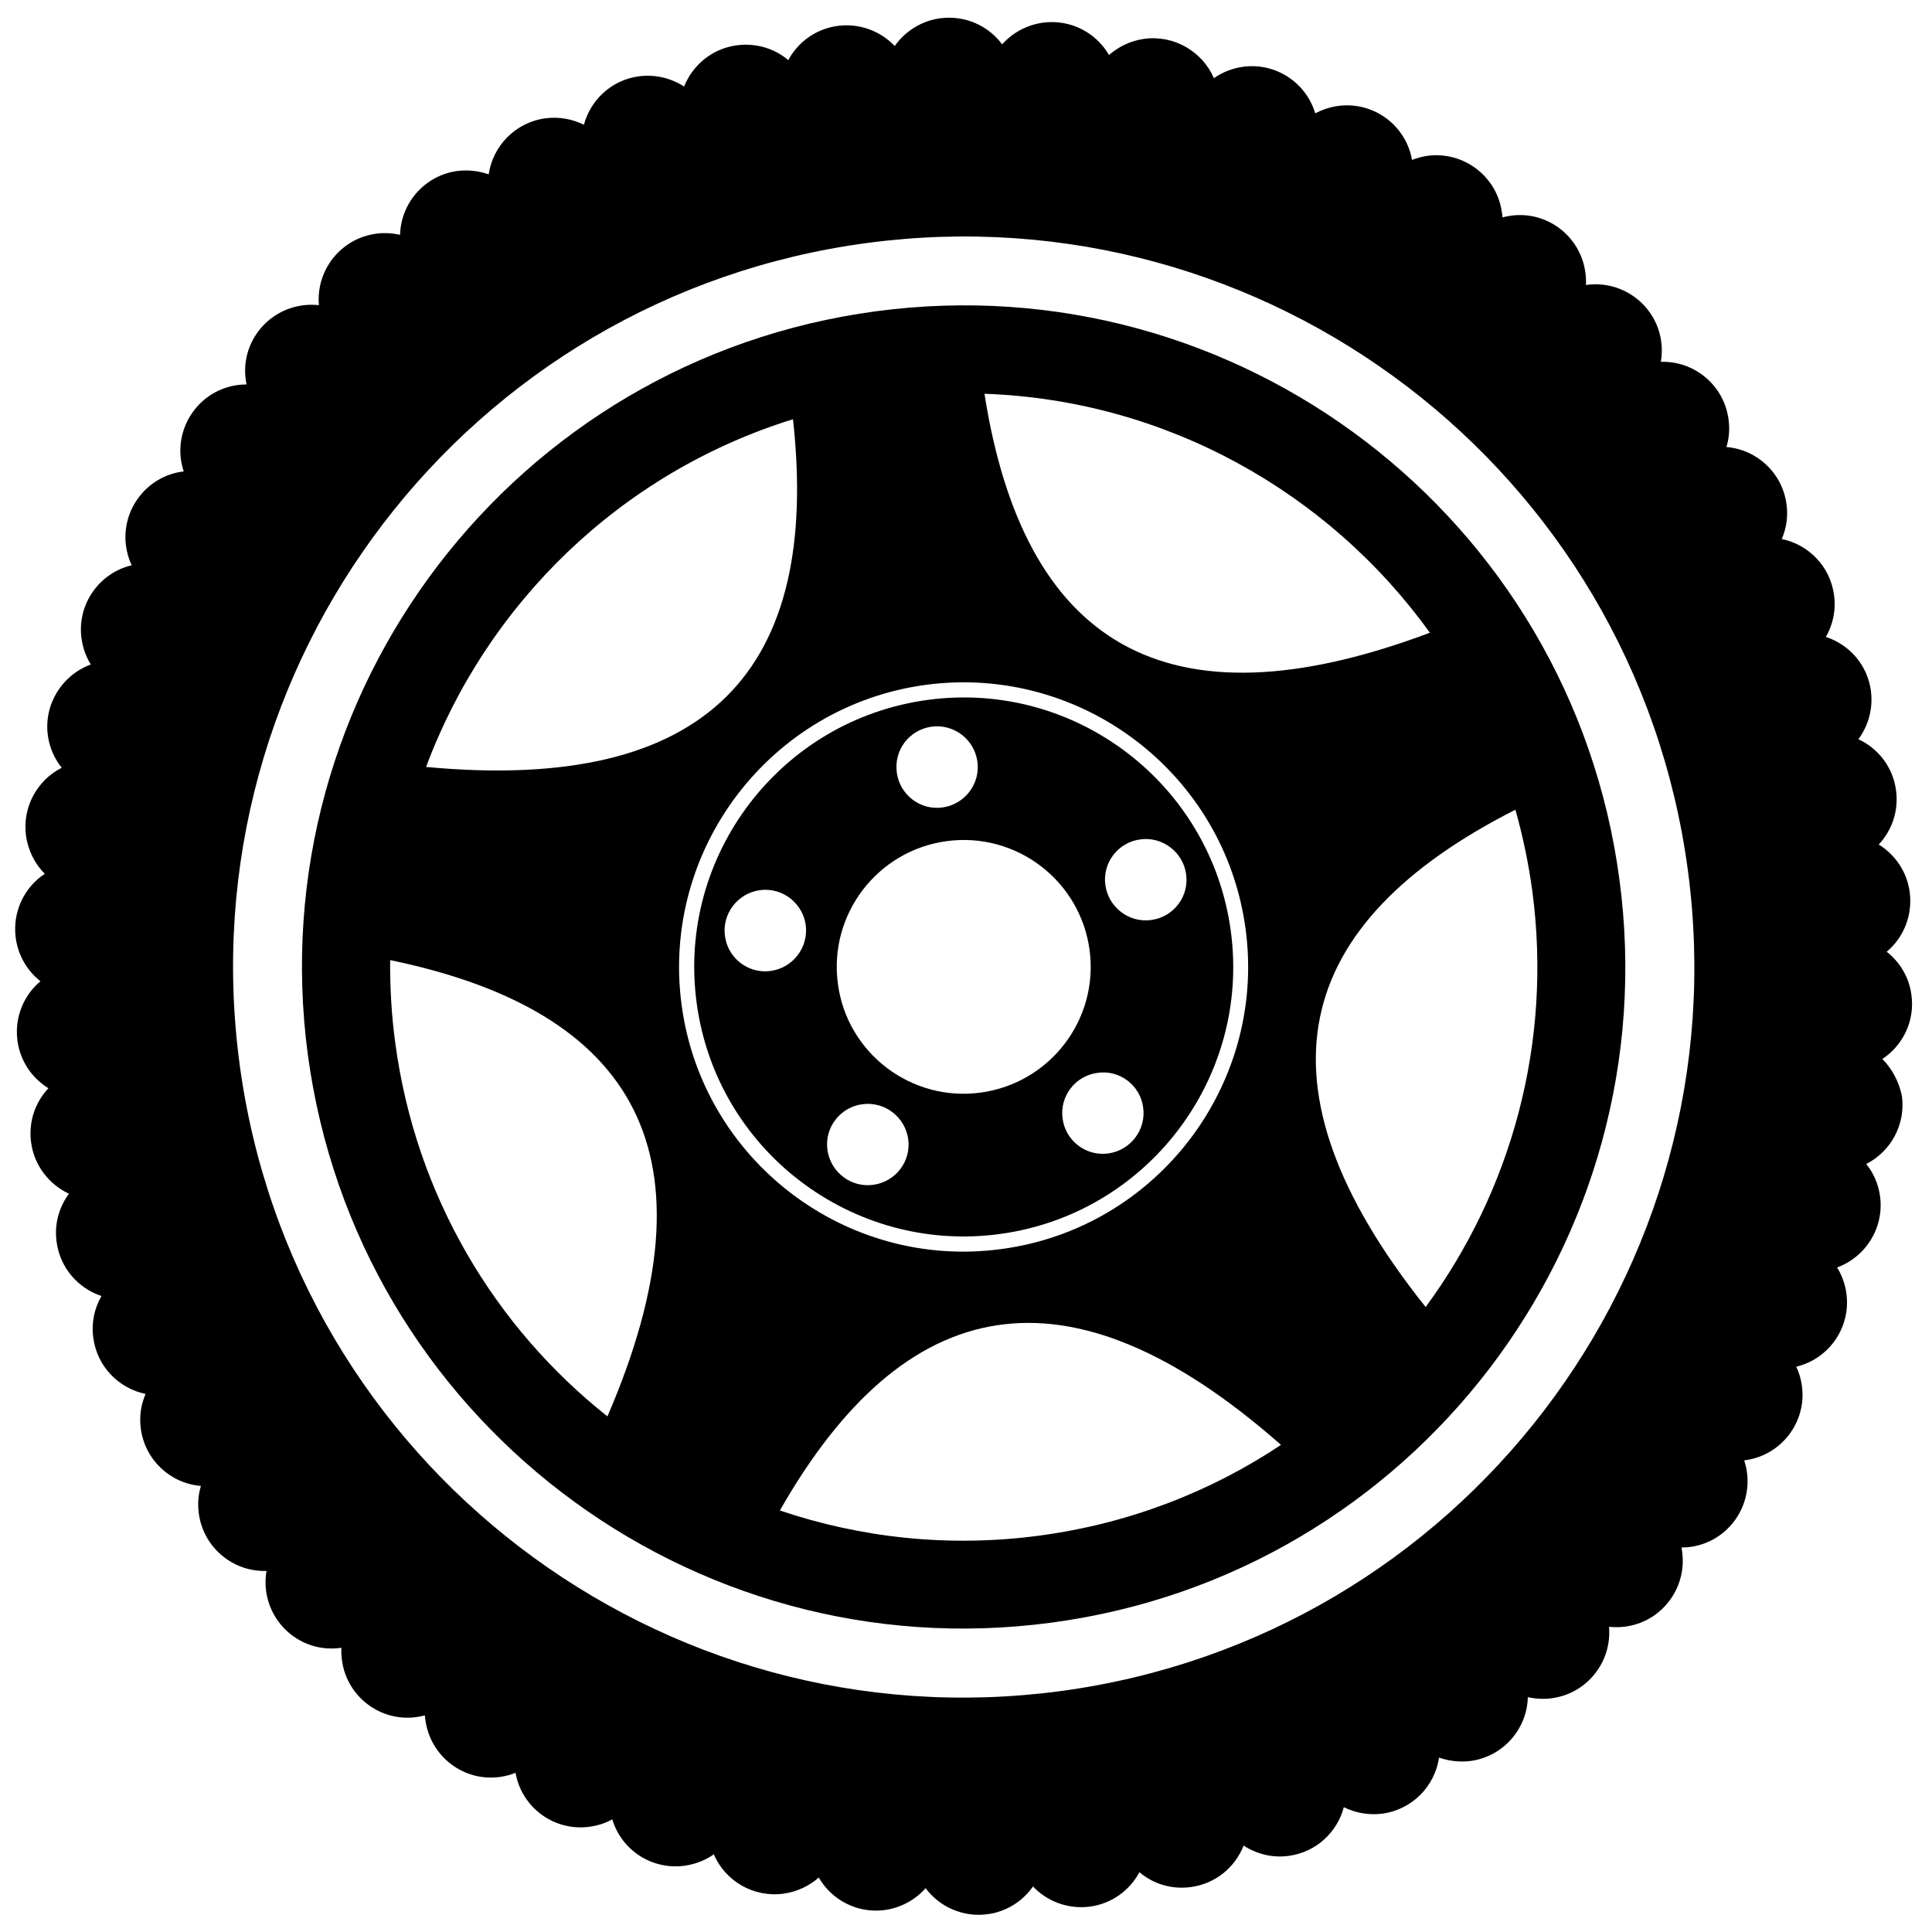 <?xml version="1.0" encoding="UTF-8"?>
<!-- Uploaded to: ICON Repo, www.iconrepo.com, Generator: ICON Repo Mixer Tools -->
<svg width="800px" height="800px" version="1.1" viewBox="144 144 512 512" xmlns="http://www.w3.org/2000/svg">
 <defs>
  <clipPath id="a">
   <path d="m148.09 148.09h502.91v503.81h-502.91z"/>
  </clipPath>
 </defs>
 <g clip-path="url(#a)">
  <path d="m642.84 424.64c5.441-3.578 8.664-10.078 7.707-16.977-0.605-4.684-3.074-8.715-6.551-11.438 4.434-3.727 6.902-9.574 6.098-15.77-0.707-5.441-3.879-9.977-8.211-12.645 3.477-3.727 5.34-8.918 4.586-14.359-0.805-6.144-4.734-11.133-9.977-13.551 2.621-3.527 3.93-8.062 3.324-12.797-0.906-6.902-5.742-12.293-11.941-14.309 1.863-3.223 2.719-7.106 2.168-11.082-1.008-7.609-6.75-13.402-13.855-14.863 1.211-2.82 1.715-5.996 1.258-9.219-1.109-8.312-7.859-14.508-15.922-15.164 0.707-2.316 0.906-4.785 0.555-7.356-1.211-9.02-9.07-15.516-17.938-15.215 0.301-1.715 0.352-3.527 0.102-5.34-1.258-9.574-10.125-16.324-19.699-15.062l-0.25 0.051c0.051-1.109 0-2.215-0.152-3.324-1.309-9.621-10.125-16.375-19.699-15.062-0.754 0.102-1.512 0.25-2.266 0.453 0-0.402-0.051-0.855-0.152-1.258-1.258-9.574-10.125-16.324-19.699-15.062-1.406 0.188-2.816 0.59-4.129 1.094-1.613-9.219-10.227-15.566-19.598-14.309-2.168 0.301-4.231 1.008-6.047 1.965-2.418-8.113-10.43-13.504-19.094-12.344-2.922 0.402-5.543 1.461-7.758 3.023-3.023-7.004-10.48-11.488-18.438-10.43-3.629 0.504-6.801 2.066-9.371 4.281-3.426-5.945-10.227-9.523-17.48-8.566-4.332 0.605-8.113 2.719-10.832 5.742-3.68-4.938-9.824-7.758-16.375-6.902-5.039 0.656-9.371 3.477-12.09 7.356-3.727-3.93-9.27-6.098-15.062-5.34-5.793 0.754-10.578 4.281-13.148 9.07-3.629-3.074-8.516-4.586-13.602-3.93-6.551 0.855-11.738 5.238-14.008 10.934-3.426-2.215-7.609-3.273-11.941-2.719-7.254 0.957-12.848 6.246-14.609 12.848-3.023-1.512-6.551-2.168-10.176-1.715-7.961 1.059-13.957 7.305-15.062 14.863-2.57-0.906-5.391-1.258-8.262-0.906-8.664 1.16-15.012 8.465-15.215 16.93-2.016-0.453-4.18-0.605-6.348-0.301-9.371 1.258-15.973 9.672-15.164 18.941-1.41-0.152-2.871-0.152-4.332 0.051-9.621 1.309-16.375 10.125-15.062 19.699 0.051 0.453 0.152 0.855 0.203 1.258-0.754 0-1.512 0.051-2.316 0.152-9.574 1.258-16.324 10.125-15.062 19.699 0.152 1.109 0.402 2.168 0.754 3.223h-0.25c-9.574 1.258-16.324 10.125-15.062 19.699 0.25 1.812 0.754 3.578 1.512 5.141-8.664 2.066-14.508 10.379-13.301 19.398 0.352 2.519 1.211 4.887 2.469 6.902-7.559 2.769-12.496 10.48-11.387 18.793 0.453 3.273 1.762 6.195 3.68 8.566-6.449 3.273-10.48 10.379-9.473 17.984 0.555 3.981 2.367 7.508 4.988 10.125-5.441 3.578-8.613 10.078-7.707 16.977 0.656 4.734 3.074 8.766 6.551 11.488-4.434 3.727-6.902 9.574-6.098 15.719 0.707 5.441 3.879 9.977 8.211 12.645-3.477 3.68-5.34 8.918-4.586 14.359 0.805 6.144 4.785 11.133 10.027 13.602-2.621 3.527-3.93 8.062-3.273 12.746 0.906 6.902 5.691 12.293 11.891 14.359-1.863 3.223-2.719 7.055-2.168 11.082 1.008 7.609 6.75 13.402 13.855 14.863-1.211 2.82-1.715 5.996-1.258 9.219 1.109 8.312 7.859 14.508 15.922 15.164-0.707 2.316-0.906 4.785-0.555 7.305 1.211 9.02 9.07 15.516 17.938 15.215-0.301 1.715-0.352 3.477-0.102 5.34 1.309 9.621 10.125 16.375 19.699 15.062l0.25-0.051c-0.051 1.059 0 2.168 0.152 3.324 1.258 9.574 10.125 16.375 19.699 15.062 0.754-0.102 1.562-0.25 2.266-0.453 0.051 0.402 0.051 0.855 0.152 1.258 1.309 9.621 10.125 16.375 19.699 15.062 1.461-0.203 2.871-0.555 4.18-1.109 1.613 9.219 10.227 15.566 19.598 14.309 2.168-0.301 4.231-0.957 6.047-1.965 2.418 8.113 10.43 13.453 19.145 12.293 2.871-0.402 5.543-1.461 7.758-3.023 3.023 7.055 10.48 11.488 18.438 10.43 3.629-0.504 6.852-2.066 9.371-4.281 3.426 5.945 10.227 9.574 17.48 8.613 4.332-0.605 8.113-2.719 10.832-5.793 3.68 4.938 9.875 7.758 16.375 6.902 5.09-0.656 9.371-3.477 12.09-7.356 3.727 3.93 9.27 6.098 15.062 5.34 5.793-0.754 10.578-4.332 13.148-9.117 3.629 3.074 8.516 4.637 13.602 3.93 6.551-0.855 11.738-5.238 14.008-10.984 3.426 2.215 7.609 3.324 11.941 2.719 7.254-0.957 12.848-6.246 14.609-12.898 3.074 1.512 6.551 2.168 10.176 1.715 7.961-1.059 13.957-7.305 15.062-14.863 2.57 0.906 5.391 1.258 8.312 0.906 8.664-1.16 15.012-8.465 15.215-16.93 2.016 0.453 4.18 0.605 6.348 0.301 9.371-1.258 15.973-9.672 15.164-18.941 1.41 0.152 2.871 0.152 4.332-0.051 9.574-1.258 16.324-10.125 15.062-19.699-0.051-0.402-0.102-0.855-0.203-1.258 0.754 0 1.512-0.051 2.316-0.152 9.574-1.258 16.324-10.125 15.062-19.699-0.152-1.109-0.402-2.215-0.754-3.223l0.25-0.051c9.574-1.258 16.375-10.125 15.062-19.699-0.25-1.812-0.754-3.527-1.512-5.09 8.664-2.066 14.508-10.379 13.301-19.398-0.352-2.519-1.211-4.887-2.469-6.902 7.559-2.769 12.496-10.48 11.387-18.844-0.453-3.273-1.715-6.195-3.68-8.566 6.449-3.273 10.48-10.379 9.473-17.984-0.758-3.762-2.574-7.238-5.191-9.855zm-217.8 167.52c-105.95 14.156-203.39-60.254-217.55-166.21-14.156-106 60.309-203.39 166.26-217.55 105.95-14.156 203.39 60.254 217.55 166.21 14.156 105.95-60.309 203.34-166.26 217.55z"/>
 </g>
 <path d="m376.17 226.49c-95.977 12.797-163.39 101.06-150.59 196.99 12.848 95.926 101.06 163.39 197.04 150.54 95.977-12.797 163.39-101.07 150.54-196.99-12.797-95.973-101.01-163.38-196.99-150.54zm146.76 85.191c-70.684 26.551-107.71 2.367-118.04-63.328 47.809 1.664 91.086 25.848 118.04 63.328zm-168.78-56.578c7.305 66.148-22.016 99.199-97.234 92.148 16.121-43.277 51.59-77.988 97.234-92.148zm-49.172 264.25c-29.773-23.578-50.785-58.34-56.227-98.949-1.008-7.406-1.41-14.711-1.359-21.965 65.145 13.449 87.512 51.59 57.586 120.91zm19.648-109.07c-5.492-41.211 23.527-79.25 64.738-84.793 41.211-5.492 79.25 23.527 84.742 64.789 5.492 41.211-23.527 79.25-64.789 84.742-41.164 5.543-79.199-23.527-84.691-64.738zm94.918 140.66c-23.98 3.223-47.41 0.605-68.871-6.648 32.949-57.785 76.125-67.309 132.8-17.383-18.59 12.391-40.254 20.855-63.934 24.031zm102.27-60.559c-47.105-59.047-35.52-101.72 23.781-131.8 1.965 6.953 3.477 14.156 4.484 21.562 5.387 40.559-5.746 79.602-28.266 110.23z"/>
 <path d="m408.87 471.04c39.047-5.238 66.555-41.211 61.312-80.258-5.238-39.043-41.211-66.551-80.258-61.312-39.047 5.238-66.555 41.211-61.312 80.258 5.188 39.043 41.211 66.551 80.258 61.312zm37.332-104.59c5.894-0.805 11.336 3.375 12.141 9.27 0.805 5.894-3.375 11.336-9.27 12.09-5.894 0.805-11.336-3.375-12.141-9.27-0.809-5.894 3.375-11.336 9.27-12.09zm0.754 71.086c0.805 5.894-3.375 11.336-9.27 12.141-5.894 0.805-11.336-3.375-12.09-9.27-0.805-5.894 3.375-11.336 9.27-12.09 5.894-0.855 11.336 3.324 12.09 9.219zm-56.074-100.96c5.894-0.805 11.336 3.375 12.141 9.27 0.805 5.894-3.375 11.336-9.27 12.141-5.894 0.805-11.336-3.375-12.09-9.27-0.805-5.945 3.324-11.336 9.219-12.141zm4.031 30.328c18.438-2.469 35.367 10.48 37.836 28.867 2.469 18.391-10.48 35.316-28.918 37.785-18.391 2.469-35.367-10.48-37.785-28.867-2.469-18.391 10.477-35.316 28.867-37.785zm-46.703 34.41c-5.894 0.805-11.336-3.375-12.09-9.27-0.805-5.894 3.375-11.336 9.27-12.141 5.894-0.805 11.336 3.375 12.141 9.27 0.754 5.894-3.375 11.336-9.32 12.141zm27.207 56.68c-5.894 0.805-11.336-3.375-12.141-9.27-0.805-5.894 3.375-11.336 9.27-12.09 5.894-0.805 11.336 3.375 12.141 9.27 0.805 5.891-3.375 11.281-9.27 12.09z"/>
</svg>